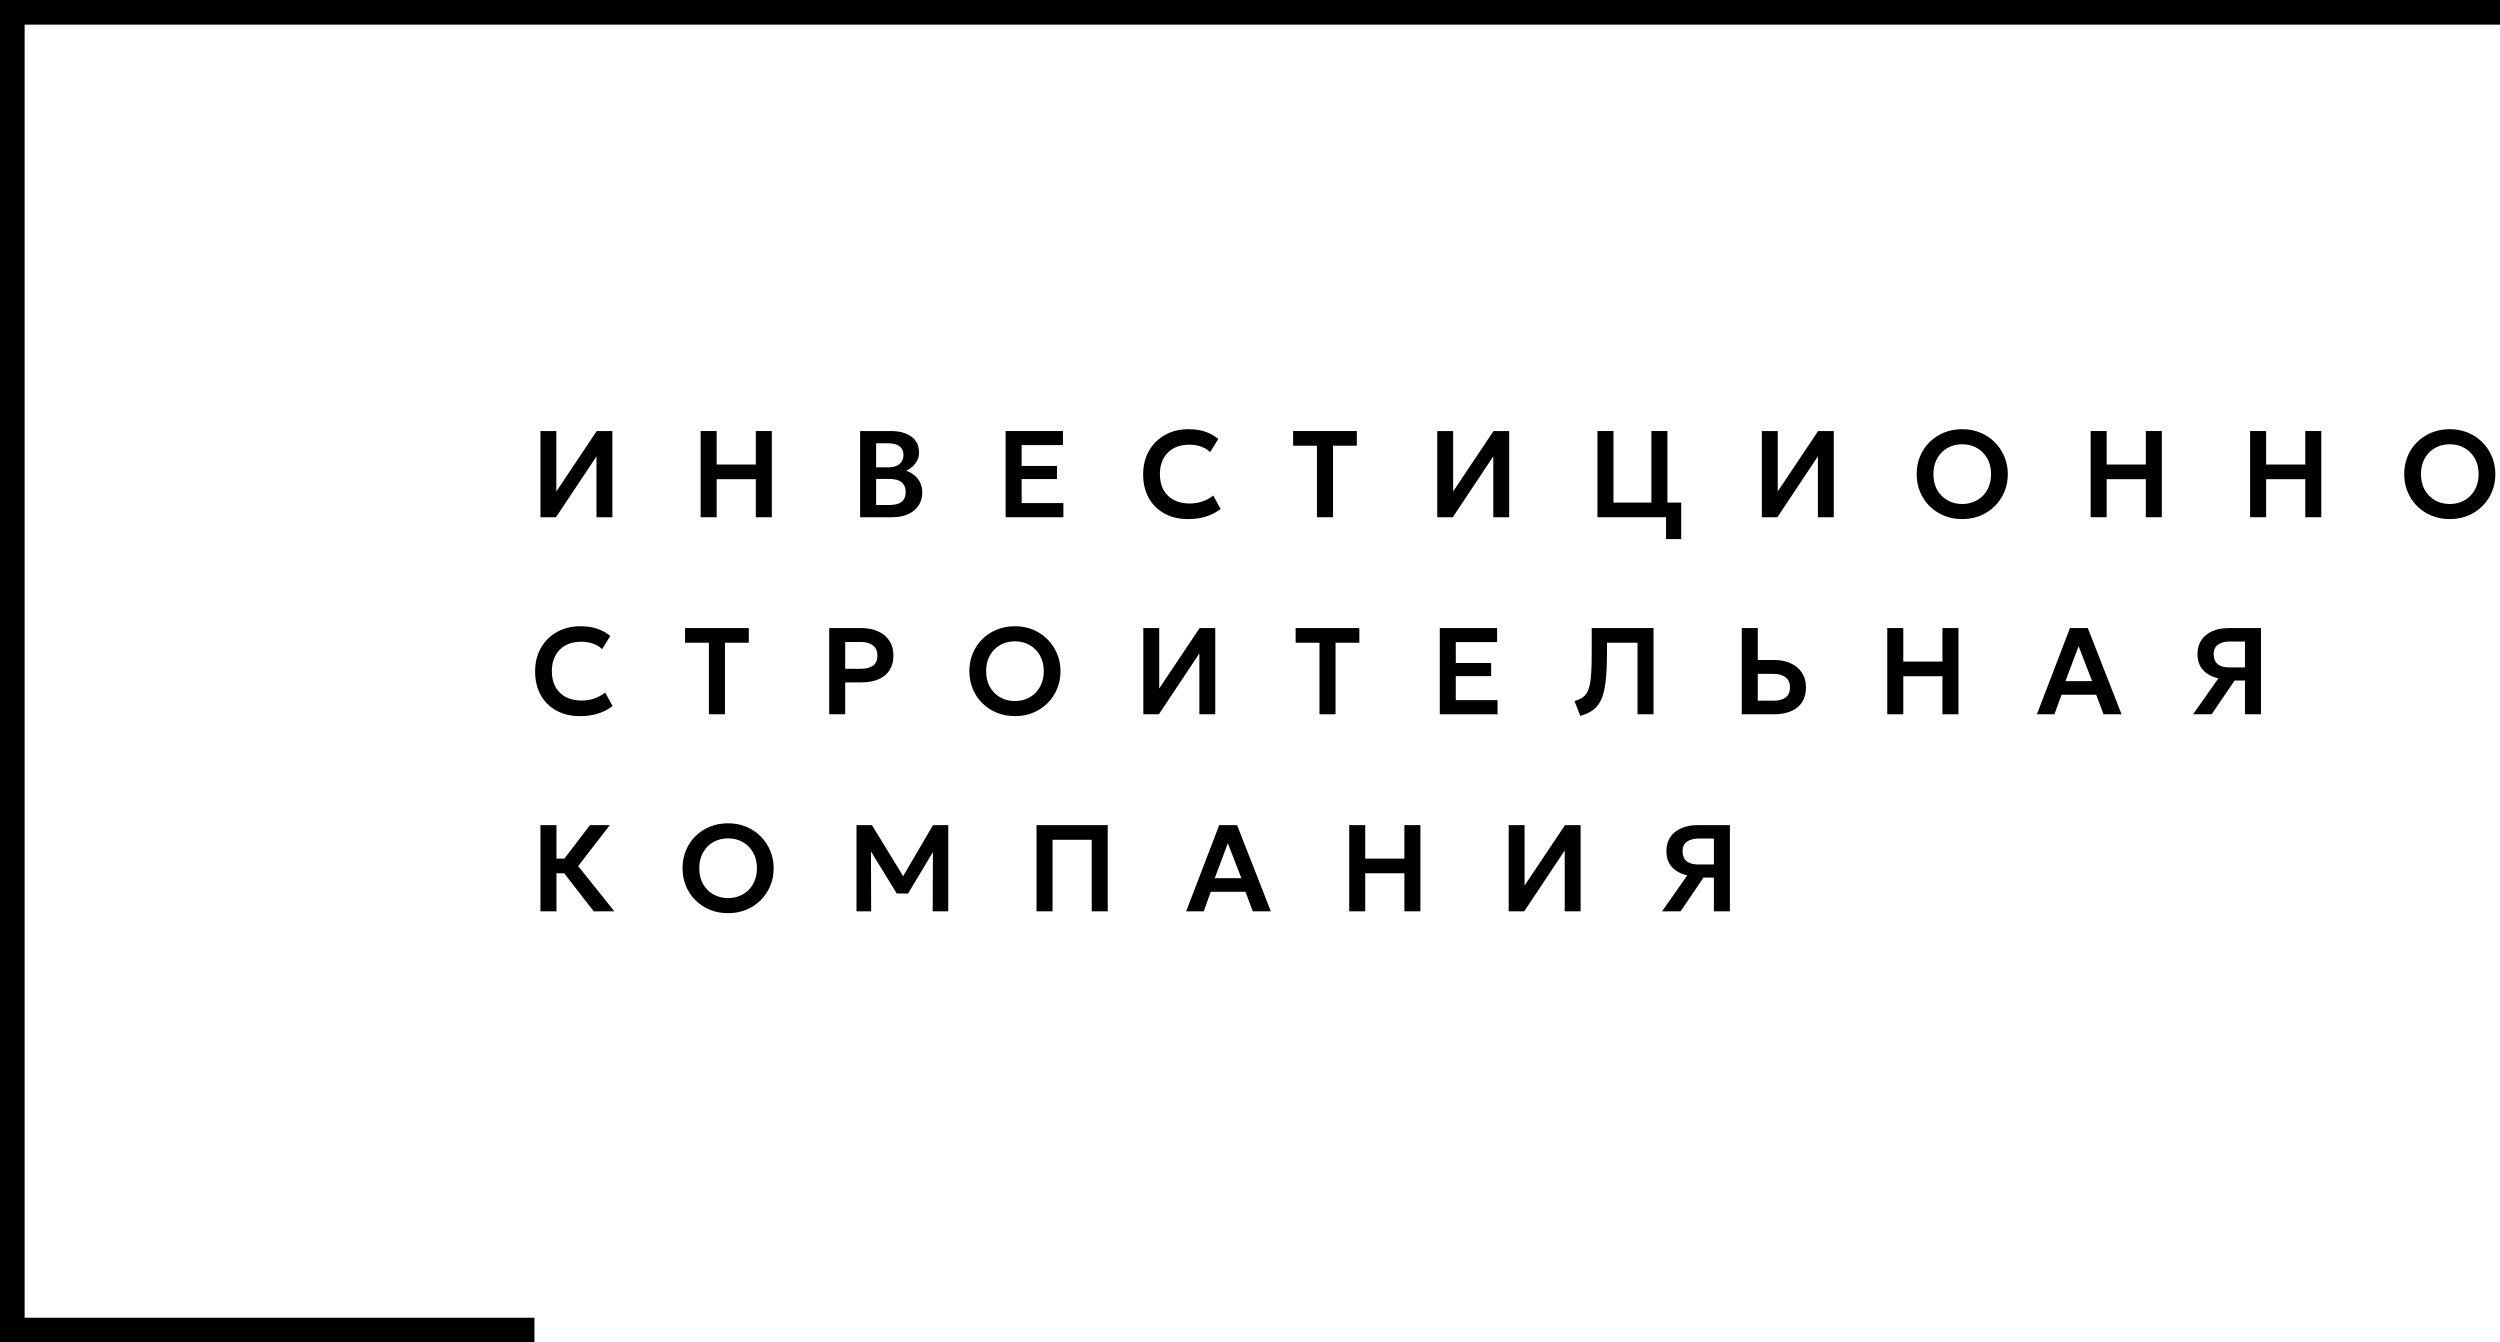 <?xml version="1.0" encoding="UTF-8"?> <svg xmlns="http://www.w3.org/2000/svg" width="203" height="109" viewBox="0 0 203 109" fill="none"><path fill-rule="evenodd" clip-rule="evenodd" d="M0 0H203V2H2V107H43.395V109H0V0Z" fill="black"></path><path d="M198.923 42.15C198.393 42.15 197.901 42.058 197.448 41.875C196.998 41.688 196.606 41.43 196.273 41.1C195.939 40.77 195.681 40.383 195.498 39.94C195.314 39.497 195.223 39.017 195.223 38.5C195.223 37.98 195.314 37.498 195.498 37.055C195.681 36.612 195.939 36.225 196.273 35.895C196.606 35.565 196.998 35.308 197.448 35.125C197.901 34.942 198.393 34.85 198.923 34.85C199.449 34.85 199.938 34.943 200.388 35.13C200.838 35.317 201.229 35.577 201.563 35.91C201.896 36.243 202.156 36.632 202.343 37.075C202.529 37.515 202.623 37.99 202.623 38.5C202.623 39.017 202.529 39.497 202.343 39.94C202.156 40.383 201.896 40.77 201.563 41.1C201.229 41.43 200.838 41.688 200.388 41.875C199.938 42.058 199.449 42.15 198.923 42.15ZM198.923 40.925C199.253 40.925 199.559 40.868 199.843 40.755C200.129 40.638 200.378 40.475 200.588 40.265C200.801 40.052 200.966 39.797 201.083 39.5C201.203 39.2 201.263 38.867 201.263 38.5C201.263 38.01 201.159 37.583 200.953 37.22C200.746 36.857 200.466 36.575 200.113 36.375C199.759 36.175 199.363 36.075 198.923 36.075C198.589 36.075 198.281 36.132 197.998 36.245C197.714 36.358 197.466 36.522 197.253 36.735C197.043 36.948 196.878 37.203 196.758 37.5C196.641 37.797 196.583 38.13 196.583 38.5C196.583 38.99 196.684 39.417 196.888 39.78C197.094 40.143 197.374 40.425 197.728 40.625C198.081 40.825 198.479 40.925 198.923 40.925Z" fill="black"></path><path d="M182.709 42V35H184.009V37.72H187.189V35H188.489V42H187.189V38.91H184.009V42H182.709Z" fill="black"></path><path d="M169.76 42V35H171.06V37.72H174.24V35H175.54V42H174.24V38.91H171.06V42H169.76Z" fill="black"></path><path d="M159.334 42.15C158.804 42.15 158.312 42.058 157.859 41.875C157.409 41.688 157.017 41.43 156.684 41.1C156.35 40.77 156.092 40.383 155.909 39.94C155.725 39.497 155.634 39.017 155.634 38.5C155.634 37.98 155.725 37.498 155.909 37.055C156.092 36.612 156.35 36.225 156.684 35.895C157.017 35.565 157.409 35.308 157.859 35.125C158.312 34.942 158.804 34.85 159.334 34.85C159.86 34.85 160.349 34.943 160.799 35.13C161.249 35.317 161.64 35.577 161.974 35.91C162.307 36.243 162.567 36.632 162.754 37.075C162.94 37.515 163.034 37.99 163.034 38.5C163.034 39.017 162.94 39.497 162.754 39.94C162.567 40.383 162.307 40.77 161.974 41.1C161.64 41.43 161.249 41.688 160.799 41.875C160.349 42.058 159.86 42.15 159.334 42.15ZM159.334 40.925C159.664 40.925 159.97 40.868 160.254 40.755C160.54 40.638 160.789 40.475 160.999 40.265C161.212 40.052 161.377 39.797 161.494 39.5C161.614 39.2 161.674 38.867 161.674 38.5C161.674 38.01 161.57 37.583 161.364 37.22C161.157 36.857 160.877 36.575 160.524 36.375C160.17 36.175 159.774 36.075 159.334 36.075C159 36.075 158.692 36.132 158.409 36.245C158.125 36.358 157.877 36.522 157.664 36.735C157.454 36.948 157.289 37.203 157.169 37.5C157.052 37.797 156.994 38.13 156.994 38.5C156.994 38.99 157.095 39.417 157.299 39.78C157.505 40.143 157.785 40.425 158.139 40.625C158.492 40.825 158.89 40.925 159.334 40.925Z" fill="black"></path><path d="M143.062 42V35H144.352V39.905L147.632 35H148.902V42H147.612V37.055L144.322 42H143.062Z" fill="black"></path><path d="M129.713 42V35H131.013V40.81H134.093V35H135.393V42H129.713ZM135.283 43.775V42H134.633V40.81H136.513V43.775H135.283Z" fill="black"></path><path d="M116.705 42V35H117.995V39.905L121.275 35H122.545V42H121.255V37.055L117.965 42H116.705Z" fill="black"></path><path d="M106.936 42V36.19H105.001V35H110.176V36.19H108.241V42H106.936Z" fill="black"></path><path d="M96.463 42.15C95.737 42.15 95.1 42 94.553 41.7C94.007 41.4 93.582 40.978 93.278 40.435C92.975 39.888 92.823 39.247 92.823 38.51C92.823 37.973 92.912 37.483 93.088 37.04C93.268 36.593 93.522 36.207 93.848 35.88C94.178 35.55 94.565 35.297 95.008 35.12C95.455 34.94 95.945 34.85 96.478 34.85C97.028 34.85 97.498 34.92 97.888 35.06C98.278 35.197 98.625 35.392 98.928 35.645L98.263 36.71C98.05 36.507 97.8 36.357 97.513 36.26C97.23 36.16 96.915 36.11 96.568 36.11C96.198 36.11 95.867 36.165 95.573 36.275C95.28 36.385 95.03 36.545 94.823 36.755C94.617 36.962 94.458 37.212 94.348 37.505C94.238 37.798 94.183 38.128 94.183 38.495C94.183 38.998 94.282 39.428 94.478 39.785C94.675 40.138 94.955 40.41 95.318 40.6C95.682 40.79 96.113 40.885 96.613 40.885C96.95 40.885 97.278 40.833 97.598 40.73C97.922 40.627 98.227 40.462 98.513 40.235L99.113 41.33C98.78 41.59 98.393 41.792 97.953 41.935C97.517 42.078 97.02 42.15 96.463 42.15Z" fill="black"></path><path d="M81.657 42V35H86.312V36.14H82.957V37.835H85.827V38.9H82.957V40.85H86.347V42H81.657Z" fill="black"></path><path d="M69.842 42V35H72.347C73.03 35 73.58 35.15 73.997 35.45C74.417 35.747 74.627 36.187 74.627 36.77C74.627 36.987 74.577 37.192 74.477 37.385C74.377 37.578 74.247 37.748 74.087 37.895C73.927 38.038 73.757 38.148 73.577 38.225C73.957 38.345 74.27 38.56 74.517 38.87C74.763 39.18 74.887 39.558 74.887 40.005C74.887 40.398 74.787 40.745 74.587 41.045C74.39 41.345 74.109 41.58 73.742 41.75C73.375 41.917 72.942 42 72.442 42H69.842ZM71.142 41.005H72.237C72.674 41.005 73 40.918 73.217 40.745C73.433 40.568 73.542 40.305 73.542 39.955C73.542 39.612 73.433 39.348 73.217 39.165C73.004 38.982 72.678 38.89 72.242 38.89H71.142V41.005ZM71.142 37.95H72.157C72.4 37.95 72.612 37.91 72.792 37.83C72.972 37.75 73.112 37.635 73.212 37.485C73.312 37.332 73.362 37.15 73.362 36.94C73.362 36.633 73.255 36.4 73.042 36.24C72.832 36.077 72.53 35.995 72.137 35.995H71.142V37.95Z" fill="black"></path><path d="M56.893 42V35H58.193V37.72H61.373V35H62.673V42H61.373V38.91H58.193V42H56.893Z" fill="black"></path><path d="M43.885 42V35H45.175V39.905L48.455 35H49.725V42H48.435V37.055L45.145 42H43.885Z" fill="black"></path><path d="M178.082 58L180.132 55.08C179.599 54.96 179.182 54.733 178.882 54.4C178.585 54.067 178.437 53.64 178.437 53.12C178.437 52.677 178.54 52.297 178.747 51.98C178.957 51.663 179.252 51.422 179.632 51.255C180.015 51.085 180.465 51 180.982 51H183.592V58H182.292V55.26H181.447L179.587 58H178.082ZM181.012 54.195H182.292V52.09H181.067C180.654 52.09 180.33 52.177 180.097 52.35C179.864 52.52 179.747 52.777 179.747 53.12C179.747 53.467 179.854 53.733 180.067 53.92C180.28 54.103 180.595 54.195 181.012 54.195Z" fill="black"></path><path d="M165.396 58L168.081 51H169.531L172.271 58H170.806L170.211 56.415H167.396L166.821 58H165.396ZM167.716 55.31H169.881L168.781 52.47L167.716 55.31Z" fill="black"></path><path d="M153.247 58V51H154.547V53.72H157.727V51H159.027V58H157.727V54.91H154.547V58H153.247Z" fill="black"></path><path d="M141.431 58V51H142.731V53.59H144.056C144.559 53.59 145.004 53.678 145.391 53.855C145.781 54.028 146.087 54.28 146.311 54.61C146.534 54.94 146.646 55.337 146.646 55.8C146.646 56.153 146.587 56.467 146.471 56.74C146.354 57.013 146.184 57.243 145.961 57.43C145.737 57.617 145.462 57.758 145.136 57.855C144.812 57.952 144.442 58 144.026 58H141.431ZM142.731 56.895H144.021C144.437 56.895 144.762 56.808 144.996 56.635C145.229 56.462 145.346 56.192 145.346 55.825C145.346 55.458 145.226 55.183 144.986 55C144.749 54.813 144.431 54.72 144.031 54.72H142.731V56.895Z" fill="black"></path><path d="M128.317 58.125L127.852 56.93C128.078 56.86 128.27 56.778 128.427 56.685C128.587 56.588 128.72 56.458 128.827 56.295C128.933 56.132 129.017 55.917 129.077 55.65C129.14 55.38 129.183 55.04 129.207 54.63C129.233 54.217 129.247 53.713 129.247 53.12V51H134.267V58H132.967V52.19H130.487V53.07C130.487 53.79 130.463 54.413 130.417 54.94C130.373 55.467 130.302 55.913 130.202 56.28C130.102 56.647 129.967 56.95 129.797 57.19C129.63 57.43 129.425 57.623 129.182 57.77C128.938 57.917 128.65 58.035 128.317 58.125Z" fill="black"></path><path d="M116.91 58V51H121.565V52.14H118.21V53.835H121.08V54.9H118.21V56.85H121.6V58H116.91Z" fill="black"></path><path d="M107.141 58V52.19H105.206V51H110.381V52.19H108.446V58H107.141Z" fill="black"></path><path d="M92.839 58V51H94.129V55.905L97.409 51H98.679V58H97.389V53.055L94.099 58H92.839Z" fill="black"></path><path d="M82.413 58.15C81.883 58.15 81.391 58.058 80.938 57.875C80.488 57.688 80.096 57.43 79.763 57.1C79.43 56.77 79.171 56.383 78.988 55.94C78.805 55.497 78.713 55.017 78.713 54.5C78.713 53.98 78.805 53.498 78.988 53.055C79.171 52.612 79.43 52.225 79.763 51.895C80.096 51.565 80.488 51.308 80.938 51.125C81.391 50.942 81.883 50.85 82.413 50.85C82.94 50.85 83.428 50.943 83.878 51.13C84.328 51.317 84.72 51.577 85.053 51.91C85.386 52.243 85.646 52.632 85.833 53.075C86.02 53.515 86.113 53.99 86.113 54.5C86.113 55.017 86.02 55.497 85.833 55.94C85.646 56.383 85.386 56.77 85.053 57.1C84.72 57.43 84.328 57.688 83.878 57.875C83.428 58.058 82.94 58.15 82.413 58.15ZM82.413 56.925C82.743 56.925 83.05 56.868 83.333 56.755C83.62 56.638 83.868 56.475 84.078 56.265C84.291 56.052 84.456 55.797 84.573 55.5C84.693 55.2 84.753 54.867 84.753 54.5C84.753 54.01 84.65 53.583 84.443 53.22C84.236 52.857 83.956 52.575 83.603 52.375C83.25 52.175 82.853 52.075 82.413 52.075C82.08 52.075 81.771 52.132 81.488 52.245C81.205 52.358 80.956 52.522 80.743 52.735C80.533 52.948 80.368 53.203 80.248 53.5C80.131 53.797 80.073 54.13 80.073 54.5C80.073 54.99 80.175 55.417 80.378 55.78C80.585 56.143 80.865 56.425 81.218 56.625C81.571 56.825 81.97 56.925 82.413 56.925Z" fill="black"></path><path d="M67.331 58V51H69.956C70.459 51 70.906 51.088 71.296 51.265C71.686 51.438 71.991 51.69 72.211 52.02C72.434 52.35 72.546 52.747 72.546 53.21C72.546 53.68 72.443 54.078 72.236 54.405C72.033 54.732 71.736 54.982 71.346 55.155C70.956 55.325 70.483 55.41 69.926 55.41H68.631V58H67.331ZM68.631 54.305H69.921C70.338 54.305 70.663 54.218 70.896 54.045C71.129 53.872 71.246 53.602 71.246 53.235C71.246 52.868 71.126 52.593 70.886 52.41C70.649 52.223 70.331 52.13 69.931 52.13H68.631V54.305Z" fill="black"></path><path d="M57.562 58V52.19H55.627V51H60.802V52.19H58.867V58H57.562Z" fill="black"></path><path d="M47.09 58.15C46.364 58.15 45.727 58 45.18 57.7C44.633 57.4 44.209 56.978 43.905 56.435C43.602 55.888 43.45 55.247 43.45 54.51C43.45 53.973 43.538 53.483 43.715 53.04C43.895 52.593 44.148 52.207 44.475 51.88C44.805 51.55 45.192 51.297 45.635 51.12C46.082 50.94 46.572 50.85 47.105 50.85C47.655 50.85 48.125 50.92 48.515 51.06C48.905 51.197 49.252 51.392 49.555 51.645L48.89 52.71C48.677 52.507 48.427 52.357 48.14 52.26C47.857 52.16 47.542 52.11 47.195 52.11C46.825 52.11 46.493 52.165 46.2 52.275C45.907 52.385 45.657 52.545 45.45 52.755C45.243 52.962 45.085 53.212 44.975 53.505C44.865 53.798 44.81 54.128 44.81 54.495C44.81 54.998 44.908 55.428 45.105 55.785C45.302 56.138 45.582 56.41 45.945 56.6C46.309 56.79 46.74 56.885 47.24 56.885C47.577 56.885 47.905 56.833 48.225 56.73C48.548 56.627 48.853 56.462 49.14 56.235L49.74 57.33C49.407 57.59 49.02 57.792 48.58 57.935C48.144 58.078 47.647 58.15 47.09 58.15Z" fill="black"></path><path d="M134.958 74L137.008 71.08C136.475 70.96 136.058 70.733 135.758 70.4C135.461 70.067 135.313 69.64 135.313 69.12C135.313 68.677 135.416 68.297 135.623 67.98C135.833 67.663 136.128 67.422 136.508 67.255C136.891 67.085 137.341 67 137.858 67H140.468V74H139.168V71.26H138.323L136.463 74H134.958ZM137.888 70.195H139.168V68.09H137.943C137.53 68.09 137.206 68.177 136.973 68.35C136.74 68.52 136.623 68.777 136.623 69.12C136.623 69.467 136.73 69.733 136.943 69.92C137.156 70.103 137.471 70.195 137.888 70.195Z" fill="black"></path><path d="M122.506 74V67H123.796V71.905L127.076 67H128.346V74H127.056V69.055L123.766 74H122.506Z" fill="black"></path><path d="M109.557 74V67H110.857V69.72H114.037V67H115.337V74H114.037V70.91H110.857V74H109.557Z" fill="black"></path><path d="M96.316 74L99.001 67H100.451L103.191 74H101.726L101.131 72.415H98.316L97.741 74H96.316ZM98.636 71.31H100.801L99.701 68.47L98.636 71.31Z" fill="black"></path><path d="M84.167 74V67H89.947V74H88.647V68.19H85.467V74H84.167Z" fill="black"></path><path d="M69.549 74V67H70.804L73.594 71.57L73.084 71.575L75.759 67H76.999V74H75.734L75.754 68.7L75.994 68.785L73.734 72.555H72.819L70.504 68.785L70.719 68.7L70.739 74H69.549Z" fill="black"></path><path d="M59.122 74.15C58.592 74.15 58.1 74.058 57.647 73.875C57.197 73.688 56.805 73.43 56.472 73.1C56.139 72.77 55.88 72.383 55.697 71.94C55.514 71.497 55.422 71.017 55.422 70.5C55.422 69.98 55.514 69.498 55.697 69.055C55.88 68.612 56.139 68.225 56.472 67.895C56.805 67.565 57.197 67.308 57.647 67.125C58.1 66.942 58.592 66.85 59.122 66.85C59.648 66.85 60.137 66.943 60.587 67.13C61.037 67.317 61.428 67.577 61.762 67.91C62.095 68.243 62.355 68.632 62.542 69.075C62.728 69.515 62.822 69.99 62.822 70.5C62.822 71.017 62.728 71.497 62.542 71.94C62.355 72.383 62.095 72.77 61.762 73.1C61.428 73.43 61.037 73.688 60.587 73.875C60.137 74.058 59.648 74.15 59.122 74.15ZM59.122 72.925C59.452 72.925 59.758 72.868 60.042 72.755C60.328 72.638 60.577 72.475 60.787 72.265C61 72.052 61.165 71.797 61.282 71.5C61.402 71.2 61.462 70.867 61.462 70.5C61.462 70.01 61.358 69.583 61.152 69.22C60.945 68.857 60.665 68.575 60.312 68.375C59.959 68.175 59.562 68.075 59.122 68.075C58.788 68.075 58.48 68.132 58.197 68.245C57.913 68.358 57.665 68.522 57.452 68.735C57.242 68.948 57.077 69.203 56.957 69.5C56.84 69.797 56.782 70.13 56.782 70.5C56.782 70.99 56.883 71.417 57.087 71.78C57.294 72.143 57.574 72.425 57.927 72.625C58.28 72.825 58.678 72.925 59.122 72.925Z" fill="black"></path><path d="M48.21 74L45.36 70.33L47.905 67H49.515L46.945 70.325L49.885 74H48.21ZM43.885 74V67H45.185V69.72H46.49V70.91H45.185V74H43.885Z" fill="black"></path></svg> 